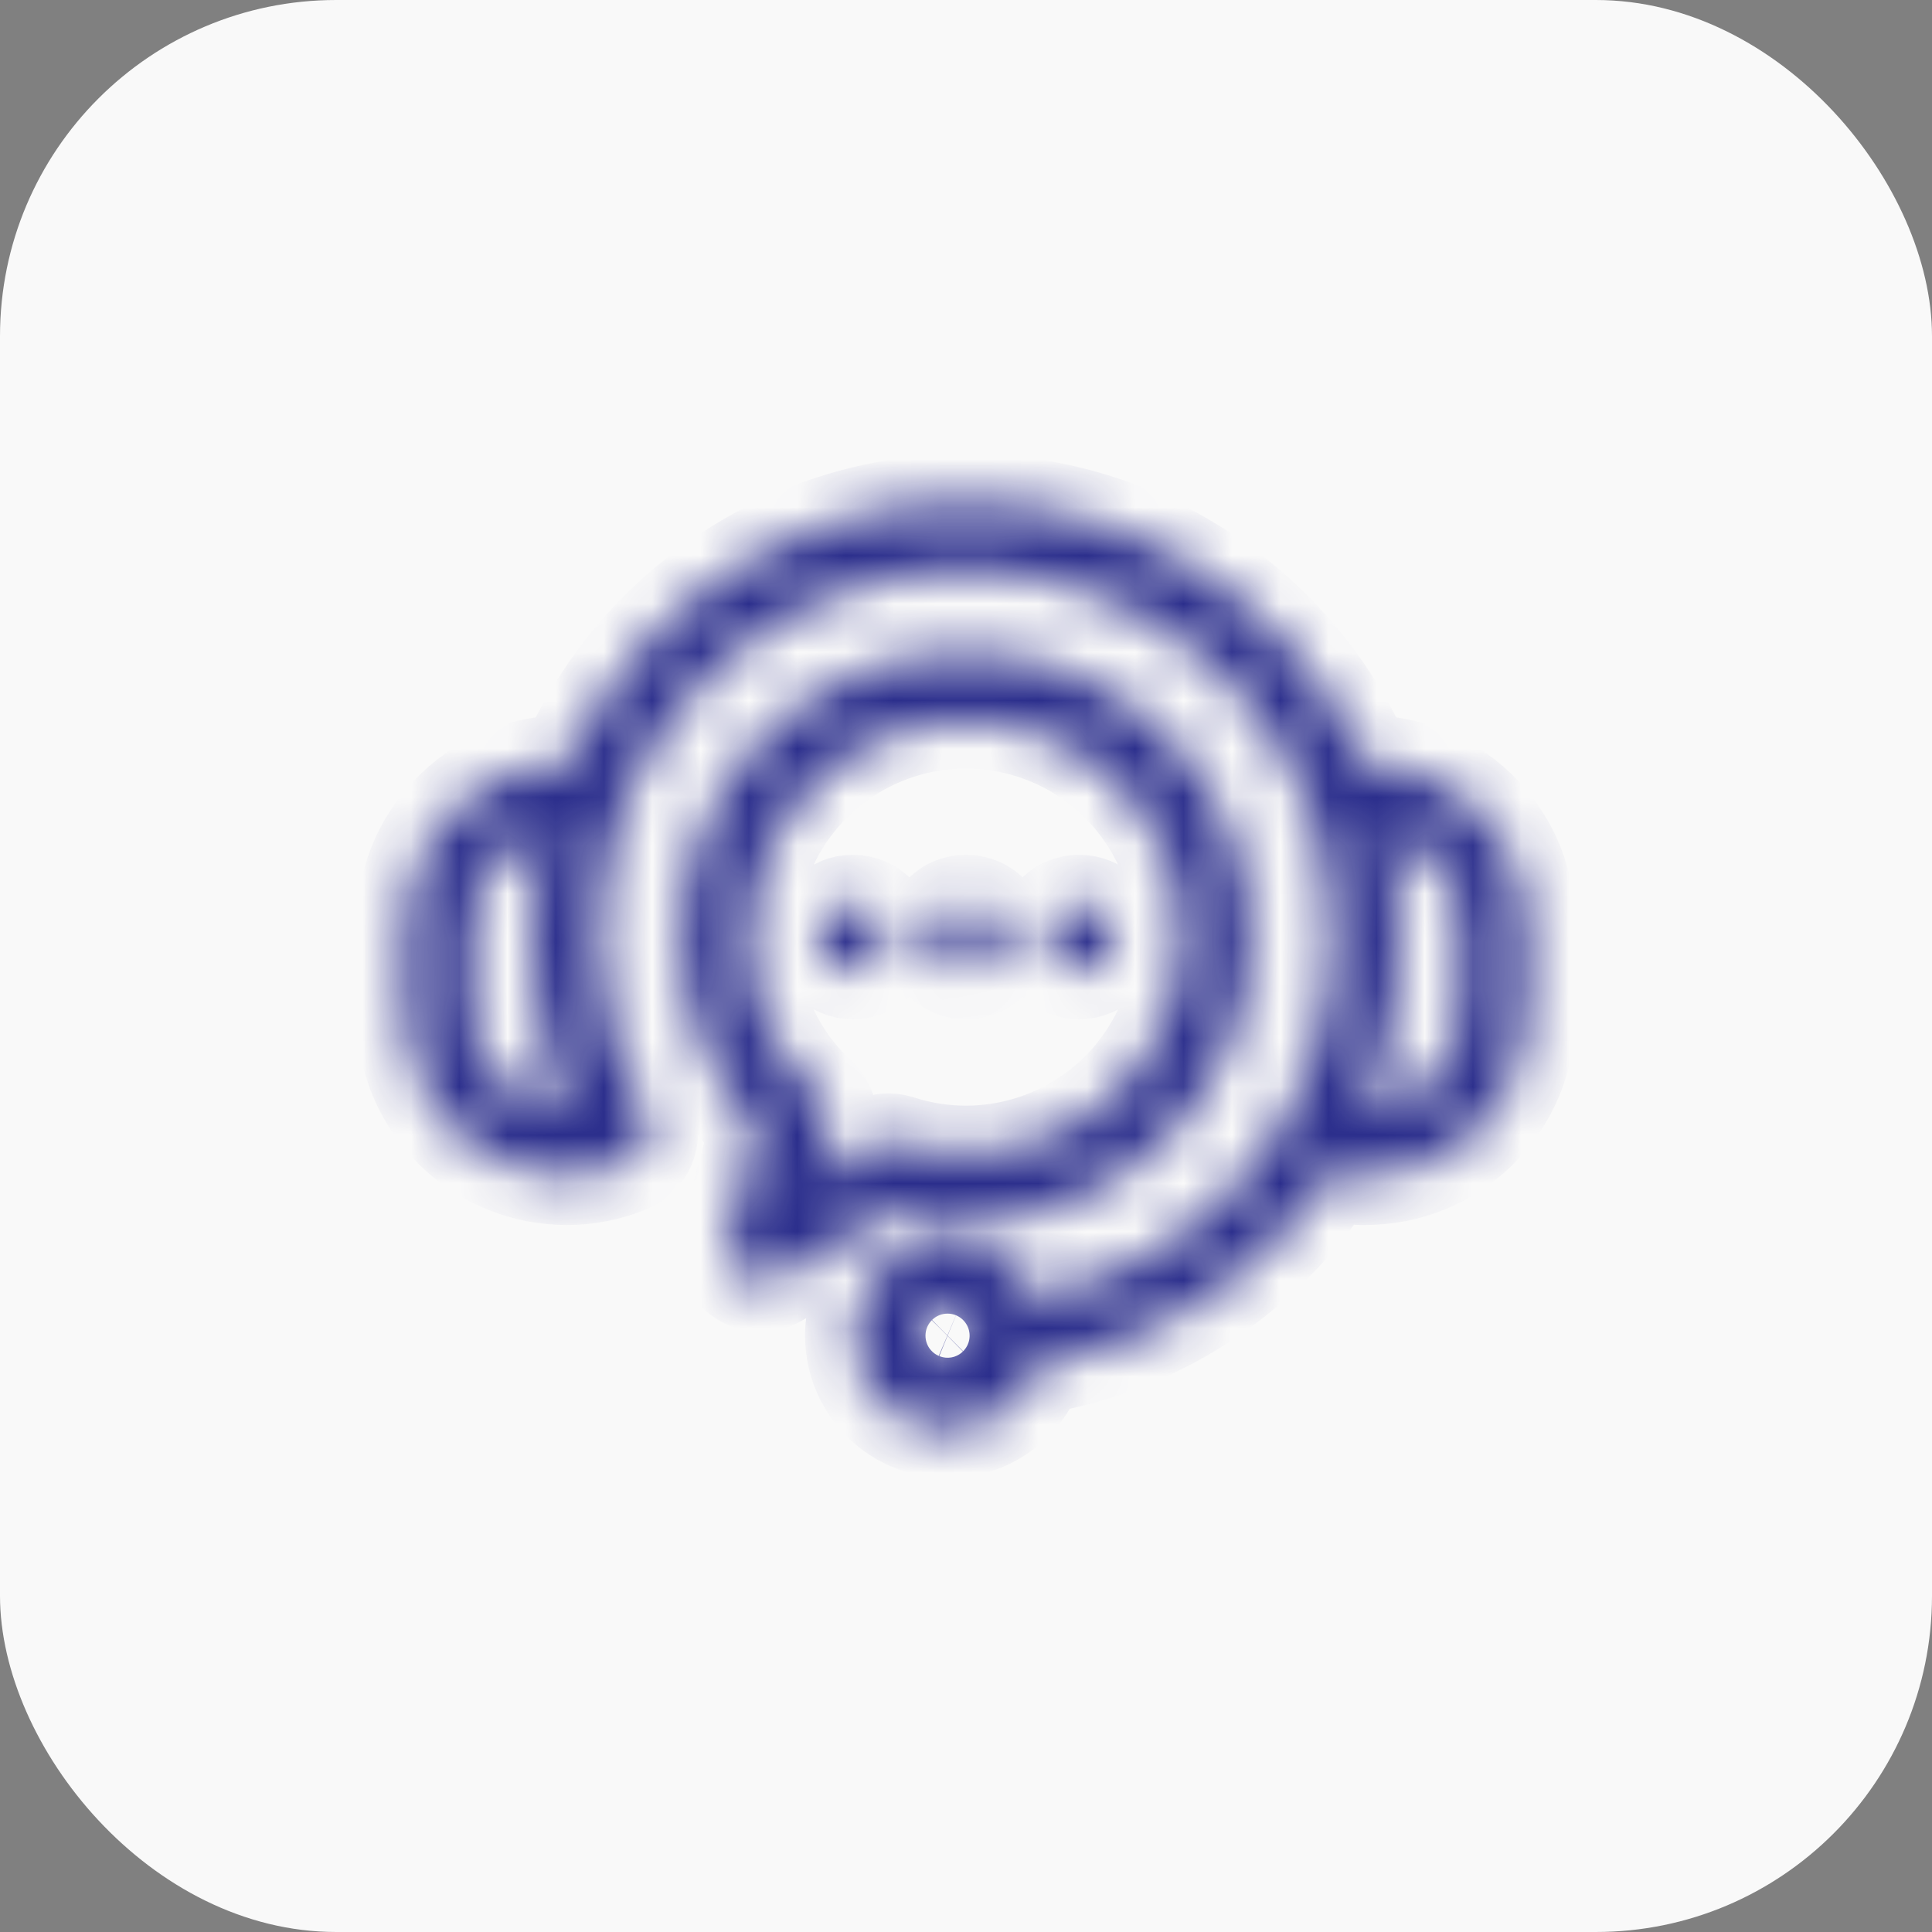 <svg width="40" height="40" viewBox="0 0 40 40" fill="none" xmlns="http://www.w3.org/2000/svg">
<rect x="0" y="0" width="40" height="40" fill="#808080" stroke="none"/>
<rect width="40" height="40" rx="6.96" fill="#F9F9F9"/>
<mask id="mask0_6998_37485" style="mask-type:alpha" maskUnits="userSpaceOnUse" x="0" y="0" width="40" height="40">
<rect width="40" height="40" rx="6.99" fill="#D9D9D9"/>
</mask>
<g mask="url(#mask0_6998_37485)">
</g>
<mask id="path-3-inside-1_6998_37485" fill="white">
<path d="M19.999 25.297C23.252 25.297 25.898 22.651 25.898 19.399C25.896 17.835 25.274 16.336 24.168 15.23C23.062 14.125 21.563 13.503 19.999 13.501C16.747 13.501 14.102 16.147 14.102 19.399C14.105 20.887 14.667 22.32 15.678 23.411L15.068 25.687C15.032 25.821 15.037 25.963 15.081 26.095C15.126 26.227 15.209 26.342 15.319 26.427C15.43 26.512 15.562 26.562 15.701 26.571C15.84 26.58 15.979 26.547 16.099 26.478L18.485 25.099C18.979 25.231 19.488 25.297 19.999 25.297ZM18.042 23.731L16.866 24.411L17.141 23.384C17.174 23.261 17.173 23.131 17.138 23.008C17.103 22.886 17.035 22.775 16.941 22.688C16.487 22.269 16.125 21.761 15.879 21.195C15.632 20.628 15.506 20.017 15.508 19.4C15.509 18.452 15.809 17.528 16.366 16.761C16.924 15.995 17.71 15.424 18.611 15.131C19.513 14.838 20.484 14.839 21.386 15.132C22.287 15.425 23.073 15.996 23.63 16.763C24.187 17.529 24.487 18.453 24.487 19.401C24.487 20.349 24.187 21.273 23.63 22.04C23.073 22.807 22.287 23.378 21.386 23.671C20.484 23.964 19.513 23.964 18.611 23.671C18.518 23.641 18.419 23.63 18.321 23.64C18.223 23.651 18.128 23.681 18.042 23.731V23.731ZM31.616 19.901C31.623 19.614 31.631 19.316 31.617 19.007C31.58 18.141 31.209 17.324 30.581 16.727C29.953 16.13 29.119 15.8 28.253 15.806C26.862 12.626 23.686 10.397 19.999 10.397C16.312 10.397 13.137 12.625 11.747 15.806C10.881 15.8 10.047 16.13 9.419 16.727C8.791 17.323 8.42 18.14 8.383 19.006C8.369 19.316 8.377 19.614 8.384 19.902C8.392 20.206 8.401 20.52 8.385 20.873C8.348 21.759 8.663 22.623 9.263 23.277C9.862 23.93 10.695 24.319 11.581 24.359C11.633 24.361 11.686 24.363 11.738 24.363C12.18 24.363 12.617 24.275 13.023 24.103C13.193 24.032 13.328 23.897 13.399 23.727C13.47 23.557 13.472 23.366 13.403 23.195C13.395 23.162 13.382 23.13 13.365 23.1C12.735 21.968 12.404 20.695 12.404 19.399C12.404 15.211 15.811 11.803 19.999 11.803C24.187 11.803 27.595 15.211 27.595 19.399C27.6 21.172 26.983 22.891 25.851 24.255C24.719 25.62 23.144 26.544 21.401 26.866C21.217 26.45 20.894 26.112 20.487 25.909C20.08 25.706 19.616 25.652 19.173 25.756C18.731 25.859 18.338 26.114 18.064 26.477C17.79 26.839 17.65 27.285 17.67 27.739C17.69 28.193 17.868 28.626 18.173 28.963C18.478 29.299 18.892 29.519 19.341 29.583C19.791 29.648 20.25 29.553 20.637 29.315C21.024 29.078 21.316 28.712 21.463 28.282C22.701 28.077 23.883 27.616 24.933 26.928C25.983 26.24 26.878 25.34 27.56 24.287C27.79 24.337 28.025 24.363 28.261 24.363C28.313 24.363 28.364 24.361 28.416 24.359C28.855 24.34 29.286 24.235 29.684 24.05C30.083 23.864 30.441 23.602 30.738 23.278C31.035 22.954 31.265 22.575 31.415 22.163C31.566 21.75 31.634 21.311 31.615 20.872C31.599 20.52 31.607 20.206 31.616 19.901ZM11.644 22.954C11.13 22.931 10.647 22.706 10.299 22.328C9.952 21.949 9.769 21.448 9.79 20.935C9.808 20.532 9.798 20.177 9.79 19.864C9.783 19.589 9.776 19.329 9.787 19.067C9.806 18.649 9.958 18.249 10.222 17.925C10.486 17.601 10.848 17.371 11.253 17.269C10.81 19.091 10.946 21.006 11.643 22.748L11.642 22.748C11.669 22.818 11.697 22.887 11.726 22.956C11.699 22.956 11.671 22.956 11.644 22.954ZM19.618 28.197C19.511 28.197 19.405 28.165 19.316 28.105C19.227 28.046 19.157 27.961 19.116 27.861C19.075 27.762 19.064 27.653 19.085 27.548C19.106 27.442 19.158 27.345 19.234 27.269C19.31 27.194 19.406 27.142 19.512 27.121C19.617 27.1 19.726 27.11 19.826 27.151C19.925 27.193 20.01 27.262 20.069 27.352C20.129 27.441 20.161 27.546 20.161 27.653V27.654C20.161 27.798 20.103 27.936 20.002 28.038C19.9 28.139 19.762 28.197 19.618 28.197ZM30.21 20.934C30.221 21.188 30.181 21.442 30.094 21.682C30.007 21.921 29.873 22.141 29.701 22.329C29.528 22.516 29.321 22.668 29.09 22.775C28.858 22.883 28.608 22.944 28.354 22.954C28.327 22.956 28.3 22.956 28.273 22.956C28.274 22.954 28.274 22.951 28.274 22.948C29.041 21.156 29.207 19.163 28.746 17.269C29.152 17.371 29.514 17.601 29.778 17.925C30.042 18.249 30.194 18.65 30.212 19.068C30.224 19.329 30.217 19.589 30.21 19.864C30.201 20.177 30.192 20.532 30.21 20.934ZM18.356 19.331C18.359 19.353 18.36 19.376 18.36 19.399C18.36 19.422 18.359 19.446 18.356 19.469C18.354 19.491 18.35 19.514 18.346 19.537C18.342 19.559 18.336 19.582 18.329 19.604C18.323 19.626 18.315 19.647 18.306 19.668C18.297 19.689 18.287 19.711 18.276 19.731C18.265 19.751 18.254 19.771 18.241 19.79C18.229 19.809 18.215 19.828 18.2 19.845C18.186 19.863 18.17 19.88 18.154 19.897C18.138 19.913 18.12 19.928 18.102 19.943C18.085 19.958 18.066 19.971 18.047 19.984C18.028 19.997 18.008 20.009 17.988 20.02C17.968 20.03 17.947 20.04 17.926 20.049C17.904 20.058 17.883 20.065 17.861 20.072C17.839 20.079 17.816 20.084 17.794 20.089C17.771 20.093 17.749 20.097 17.726 20.099C17.68 20.104 17.633 20.104 17.587 20.099C17.564 20.097 17.542 20.093 17.519 20.089C17.497 20.084 17.474 20.079 17.452 20.072C17.43 20.065 17.409 20.058 17.387 20.049C17.366 20.04 17.346 20.03 17.326 20.02C17.305 20.009 17.285 19.997 17.266 19.984C17.247 19.971 17.229 19.958 17.211 19.943C17.193 19.928 17.176 19.913 17.159 19.897C17.143 19.88 17.127 19.863 17.113 19.845C17.098 19.828 17.085 19.809 17.072 19.79C17.06 19.771 17.048 19.751 17.037 19.731C17.026 19.711 17.016 19.689 17.007 19.668C16.998 19.647 16.991 19.626 16.984 19.604C16.977 19.582 16.972 19.559 16.967 19.537C16.962 19.514 16.959 19.492 16.957 19.469C16.954 19.446 16.953 19.422 16.953 19.399C16.953 19.376 16.955 19.353 16.957 19.331C16.959 19.308 16.963 19.285 16.967 19.262C16.971 19.239 16.977 19.218 16.984 19.195C16.991 19.173 16.998 19.152 17.007 19.131C17.016 19.11 17.026 19.089 17.037 19.068C17.059 19.028 17.084 18.989 17.113 18.954C17.127 18.936 17.143 18.918 17.159 18.902C17.176 18.886 17.193 18.871 17.211 18.856C17.229 18.842 17.247 18.828 17.266 18.815C17.285 18.802 17.305 18.79 17.326 18.78C17.346 18.769 17.366 18.759 17.387 18.75C17.409 18.742 17.431 18.734 17.452 18.727C17.474 18.72 17.497 18.715 17.519 18.71C17.61 18.692 17.703 18.692 17.794 18.71C17.817 18.715 17.839 18.72 17.861 18.727C17.883 18.734 17.905 18.742 17.926 18.75C17.947 18.759 17.967 18.769 17.988 18.78C18.008 18.79 18.028 18.802 18.047 18.815C18.066 18.828 18.085 18.842 18.102 18.856C18.12 18.871 18.138 18.886 18.154 18.902C18.17 18.918 18.186 18.936 18.2 18.954C18.229 18.989 18.255 19.028 18.276 19.068C18.287 19.089 18.297 19.11 18.306 19.131C18.315 19.152 18.322 19.173 18.329 19.195C18.336 19.218 18.341 19.24 18.346 19.262C18.351 19.284 18.354 19.307 18.356 19.33V19.331ZM19.297 19.399C19.297 19.307 19.315 19.216 19.35 19.13C19.385 19.045 19.437 18.968 19.502 18.902C19.567 18.837 19.645 18.785 19.73 18.75C19.816 18.715 19.907 18.696 19.999 18.696H20C20.14 18.696 20.276 18.738 20.391 18.815C20.506 18.892 20.597 19.002 20.65 19.131C20.703 19.259 20.717 19.401 20.689 19.537C20.662 19.673 20.595 19.799 20.497 19.897C20.398 19.995 20.273 20.062 20.137 20.089C20 20.116 19.859 20.102 19.731 20.049C19.602 19.996 19.492 19.905 19.415 19.79C19.338 19.674 19.297 19.538 19.297 19.399ZM21.643 19.469C21.641 19.445 21.64 19.422 21.64 19.399C21.64 19.376 21.641 19.353 21.643 19.33C21.646 19.307 21.649 19.284 21.654 19.262C21.658 19.239 21.664 19.217 21.671 19.195C21.677 19.173 21.685 19.152 21.694 19.131C21.702 19.11 21.713 19.088 21.723 19.068C21.745 19.028 21.771 18.989 21.799 18.953C21.814 18.936 21.83 18.918 21.846 18.902C21.862 18.886 21.879 18.87 21.897 18.856C21.915 18.841 21.933 18.827 21.953 18.815C21.972 18.802 21.992 18.79 22.012 18.779C22.032 18.769 22.053 18.759 22.074 18.75C22.095 18.741 22.117 18.734 22.139 18.727C22.161 18.72 22.183 18.715 22.206 18.71C22.274 18.696 22.343 18.693 22.412 18.7C22.435 18.702 22.458 18.706 22.48 18.71C22.503 18.715 22.525 18.72 22.547 18.727C22.569 18.734 22.591 18.741 22.612 18.75C22.633 18.758 22.654 18.769 22.674 18.779C22.695 18.79 22.714 18.802 22.734 18.815C22.752 18.827 22.771 18.841 22.789 18.856C22.807 18.87 22.824 18.886 22.84 18.902C22.856 18.918 22.872 18.936 22.887 18.953C22.901 18.971 22.915 18.99 22.928 19.009C22.94 19.028 22.952 19.048 22.963 19.068C22.974 19.088 22.983 19.11 22.992 19.131C23.001 19.152 23.009 19.173 23.015 19.195C23.022 19.217 23.028 19.239 23.032 19.262C23.037 19.284 23.041 19.307 23.043 19.33C23.045 19.353 23.046 19.376 23.046 19.399C23.046 19.422 23.045 19.445 23.043 19.469C23.041 19.491 23.037 19.514 23.032 19.537C23.028 19.559 23.022 19.582 23.015 19.604C23.009 19.625 23.001 19.647 22.992 19.668C22.983 19.689 22.974 19.71 22.963 19.731C22.952 19.751 22.94 19.77 22.928 19.79C22.915 19.809 22.901 19.828 22.887 19.845C22.872 19.863 22.856 19.88 22.84 19.896C22.824 19.913 22.807 19.928 22.789 19.943C22.771 19.957 22.752 19.971 22.734 19.984C22.714 19.997 22.695 20.009 22.674 20.019C22.654 20.03 22.633 20.04 22.612 20.048C22.591 20.057 22.569 20.065 22.547 20.072C22.526 20.078 22.503 20.084 22.48 20.089C22.435 20.098 22.389 20.102 22.343 20.102C22.32 20.102 22.297 20.101 22.274 20.099C22.251 20.097 22.228 20.093 22.206 20.089C22.183 20.084 22.161 20.078 22.139 20.072C22.117 20.065 22.095 20.057 22.074 20.048C22.053 20.04 22.032 20.03 22.012 20.019C21.992 20.009 21.972 19.996 21.953 19.984C21.933 19.971 21.915 19.958 21.897 19.943C21.879 19.928 21.862 19.913 21.846 19.896C21.83 19.88 21.814 19.863 21.799 19.845C21.785 19.827 21.771 19.809 21.759 19.79C21.746 19.77 21.734 19.751 21.723 19.731C21.712 19.71 21.702 19.689 21.694 19.668C21.685 19.647 21.677 19.625 21.671 19.604C21.664 19.581 21.658 19.559 21.654 19.537C21.649 19.514 21.646 19.491 21.643 19.469Z"/>
</mask>
<path d="M19.999 25.297C23.252 25.297 25.898 22.651 25.898 19.399C25.896 17.835 25.274 16.336 24.168 15.23C23.062 14.125 21.563 13.503 19.999 13.501C16.747 13.501 14.102 16.147 14.102 19.399C14.105 20.887 14.667 22.32 15.678 23.411L15.068 25.687C15.032 25.821 15.037 25.963 15.081 26.095C15.126 26.227 15.209 26.342 15.319 26.427C15.43 26.512 15.562 26.562 15.701 26.571C15.84 26.58 15.979 26.547 16.099 26.478L18.485 25.099C18.979 25.231 19.488 25.297 19.999 25.297ZM18.042 23.731L16.866 24.411L17.141 23.384C17.174 23.261 17.173 23.131 17.138 23.008C17.103 22.886 17.035 22.775 16.941 22.688C16.487 22.269 16.125 21.761 15.879 21.195C15.632 20.628 15.506 20.017 15.508 19.4C15.509 18.452 15.809 17.528 16.366 16.761C16.924 15.995 17.71 15.424 18.611 15.131C19.513 14.838 20.484 14.839 21.386 15.132C22.287 15.425 23.073 15.996 23.63 16.763C24.187 17.529 24.487 18.453 24.487 19.401C24.487 20.349 24.187 21.273 23.63 22.04C23.073 22.807 22.287 23.378 21.386 23.671C20.484 23.964 19.513 23.964 18.611 23.671C18.518 23.641 18.419 23.63 18.321 23.64C18.223 23.651 18.128 23.681 18.042 23.731V23.731ZM31.616 19.901C31.623 19.614 31.631 19.316 31.617 19.007C31.58 18.141 31.209 17.324 30.581 16.727C29.953 16.13 29.119 15.8 28.253 15.806C26.862 12.626 23.686 10.397 19.999 10.397C16.312 10.397 13.137 12.625 11.747 15.806C10.881 15.8 10.047 16.13 9.419 16.727C8.791 17.323 8.42 18.14 8.383 19.006C8.369 19.316 8.377 19.614 8.384 19.902C8.392 20.206 8.401 20.52 8.385 20.873C8.348 21.759 8.663 22.623 9.263 23.277C9.862 23.93 10.695 24.319 11.581 24.359C11.633 24.361 11.686 24.363 11.738 24.363C12.18 24.363 12.617 24.275 13.023 24.103C13.193 24.032 13.328 23.897 13.399 23.727C13.47 23.557 13.472 23.366 13.403 23.195C13.395 23.162 13.382 23.13 13.365 23.1C12.735 21.968 12.404 20.695 12.404 19.399C12.404 15.211 15.811 11.803 19.999 11.803C24.187 11.803 27.595 15.211 27.595 19.399C27.6 21.172 26.983 22.891 25.851 24.255C24.719 25.62 23.144 26.544 21.401 26.866C21.217 26.45 20.894 26.112 20.487 25.909C20.08 25.706 19.616 25.652 19.173 25.756C18.731 25.859 18.338 26.114 18.064 26.477C17.79 26.839 17.65 27.285 17.67 27.739C17.69 28.193 17.868 28.626 18.173 28.963C18.478 29.299 18.892 29.519 19.341 29.583C19.791 29.648 20.25 29.553 20.637 29.315C21.024 29.078 21.316 28.712 21.463 28.282C22.701 28.077 23.883 27.616 24.933 26.928C25.983 26.24 26.878 25.34 27.56 24.287C27.79 24.337 28.025 24.363 28.261 24.363C28.313 24.363 28.364 24.361 28.416 24.359C28.855 24.34 29.286 24.235 29.684 24.05C30.083 23.864 30.441 23.602 30.738 23.278C31.035 22.954 31.265 22.575 31.415 22.163C31.566 21.75 31.634 21.311 31.615 20.872C31.599 20.52 31.607 20.206 31.616 19.901ZM11.644 22.954C11.13 22.931 10.647 22.706 10.299 22.328C9.952 21.949 9.769 21.448 9.79 20.935C9.808 20.532 9.798 20.177 9.79 19.864C9.783 19.589 9.776 19.329 9.787 19.067C9.806 18.649 9.958 18.249 10.222 17.925C10.486 17.601 10.848 17.371 11.253 17.269C10.81 19.091 10.946 21.006 11.643 22.748L11.642 22.748C11.669 22.818 11.697 22.887 11.726 22.956C11.699 22.956 11.671 22.956 11.644 22.954ZM19.618 28.197C19.511 28.197 19.405 28.165 19.316 28.105C19.227 28.046 19.157 27.961 19.116 27.861C19.075 27.762 19.064 27.653 19.085 27.548C19.106 27.442 19.158 27.345 19.234 27.269C19.31 27.194 19.406 27.142 19.512 27.121C19.617 27.1 19.726 27.11 19.826 27.151C19.925 27.193 20.01 27.262 20.069 27.352C20.129 27.441 20.161 27.546 20.161 27.653V27.654C20.161 27.798 20.103 27.936 20.002 28.038C19.9 28.139 19.762 28.197 19.618 28.197ZM30.21 20.934C30.221 21.188 30.181 21.442 30.094 21.682C30.007 21.921 29.873 22.141 29.701 22.329C29.528 22.516 29.321 22.668 29.09 22.775C28.858 22.883 28.608 22.944 28.354 22.954C28.327 22.956 28.3 22.956 28.273 22.956C28.274 22.954 28.274 22.951 28.274 22.948C29.041 21.156 29.207 19.163 28.746 17.269C29.152 17.371 29.514 17.601 29.778 17.925C30.042 18.249 30.194 18.65 30.212 19.068C30.224 19.329 30.217 19.589 30.21 19.864C30.201 20.177 30.192 20.532 30.21 20.934ZM18.356 19.331C18.359 19.353 18.36 19.376 18.36 19.399C18.36 19.422 18.359 19.446 18.356 19.469C18.354 19.491 18.35 19.514 18.346 19.537C18.342 19.559 18.336 19.582 18.329 19.604C18.323 19.626 18.315 19.647 18.306 19.668C18.297 19.689 18.287 19.711 18.276 19.731C18.265 19.751 18.254 19.771 18.241 19.79C18.229 19.809 18.215 19.828 18.2 19.845C18.186 19.863 18.17 19.88 18.154 19.897C18.138 19.913 18.12 19.928 18.102 19.943C18.085 19.958 18.066 19.971 18.047 19.984C18.028 19.997 18.008 20.009 17.988 20.02C17.968 20.03 17.947 20.04 17.926 20.049C17.904 20.058 17.883 20.065 17.861 20.072C17.839 20.079 17.816 20.084 17.794 20.089C17.771 20.093 17.749 20.097 17.726 20.099C17.68 20.104 17.633 20.104 17.587 20.099C17.564 20.097 17.542 20.093 17.519 20.089C17.497 20.084 17.474 20.079 17.452 20.072C17.43 20.065 17.409 20.058 17.387 20.049C17.366 20.04 17.346 20.03 17.326 20.02C17.305 20.009 17.285 19.997 17.266 19.984C17.247 19.971 17.229 19.958 17.211 19.943C17.193 19.928 17.176 19.913 17.159 19.897C17.143 19.88 17.127 19.863 17.113 19.845C17.098 19.828 17.085 19.809 17.072 19.79C17.06 19.771 17.048 19.751 17.037 19.731C17.026 19.711 17.016 19.689 17.007 19.668C16.998 19.647 16.991 19.626 16.984 19.604C16.977 19.582 16.972 19.559 16.967 19.537C16.962 19.514 16.959 19.492 16.957 19.469C16.954 19.446 16.953 19.422 16.953 19.399C16.953 19.376 16.955 19.353 16.957 19.331C16.959 19.308 16.963 19.285 16.967 19.262C16.971 19.239 16.977 19.218 16.984 19.195C16.991 19.173 16.998 19.152 17.007 19.131C17.016 19.11 17.026 19.089 17.037 19.068C17.059 19.028 17.084 18.989 17.113 18.954C17.127 18.936 17.143 18.918 17.159 18.902C17.176 18.886 17.193 18.871 17.211 18.856C17.229 18.842 17.247 18.828 17.266 18.815C17.285 18.802 17.305 18.79 17.326 18.78C17.346 18.769 17.366 18.759 17.387 18.75C17.409 18.742 17.431 18.734 17.452 18.727C17.474 18.72 17.497 18.715 17.519 18.71C17.61 18.692 17.703 18.692 17.794 18.71C17.817 18.715 17.839 18.72 17.861 18.727C17.883 18.734 17.905 18.742 17.926 18.75C17.947 18.759 17.967 18.769 17.988 18.78C18.008 18.79 18.028 18.802 18.047 18.815C18.066 18.828 18.085 18.842 18.102 18.856C18.12 18.871 18.138 18.886 18.154 18.902C18.17 18.918 18.186 18.936 18.2 18.954C18.229 18.989 18.255 19.028 18.276 19.068C18.287 19.089 18.297 19.11 18.306 19.131C18.315 19.152 18.322 19.173 18.329 19.195C18.336 19.218 18.341 19.24 18.346 19.262C18.351 19.284 18.354 19.307 18.356 19.33V19.331ZM19.297 19.399C19.297 19.307 19.315 19.216 19.35 19.13C19.385 19.045 19.437 18.968 19.502 18.902C19.567 18.837 19.645 18.785 19.73 18.75C19.816 18.715 19.907 18.696 19.999 18.696H20C20.14 18.696 20.276 18.738 20.391 18.815C20.506 18.892 20.597 19.002 20.65 19.131C20.703 19.259 20.717 19.401 20.689 19.537C20.662 19.673 20.595 19.799 20.497 19.897C20.398 19.995 20.273 20.062 20.137 20.089C20 20.116 19.859 20.102 19.731 20.049C19.602 19.996 19.492 19.905 19.415 19.79C19.338 19.674 19.297 19.538 19.297 19.399ZM21.643 19.469C21.641 19.445 21.64 19.422 21.64 19.399C21.64 19.376 21.641 19.353 21.643 19.33C21.646 19.307 21.649 19.284 21.654 19.262C21.658 19.239 21.664 19.217 21.671 19.195C21.677 19.173 21.685 19.152 21.694 19.131C21.702 19.11 21.713 19.088 21.723 19.068C21.745 19.028 21.771 18.989 21.799 18.953C21.814 18.936 21.83 18.918 21.846 18.902C21.862 18.886 21.879 18.87 21.897 18.856C21.915 18.841 21.933 18.827 21.953 18.815C21.972 18.802 21.992 18.79 22.012 18.779C22.032 18.769 22.053 18.759 22.074 18.75C22.095 18.741 22.117 18.734 22.139 18.727C22.161 18.72 22.183 18.715 22.206 18.71C22.274 18.696 22.343 18.693 22.412 18.7C22.435 18.702 22.458 18.706 22.48 18.71C22.503 18.715 22.525 18.72 22.547 18.727C22.569 18.734 22.591 18.741 22.612 18.75C22.633 18.758 22.654 18.769 22.674 18.779C22.695 18.79 22.714 18.802 22.734 18.815C22.752 18.827 22.771 18.841 22.789 18.856C22.807 18.87 22.824 18.886 22.84 18.902C22.856 18.918 22.872 18.936 22.887 18.953C22.901 18.971 22.915 18.99 22.928 19.009C22.94 19.028 22.952 19.048 22.963 19.068C22.974 19.088 22.983 19.11 22.992 19.131C23.001 19.152 23.009 19.173 23.015 19.195C23.022 19.217 23.028 19.239 23.032 19.262C23.037 19.284 23.041 19.307 23.043 19.33C23.045 19.353 23.046 19.376 23.046 19.399C23.046 19.422 23.045 19.445 23.043 19.469C23.041 19.491 23.037 19.514 23.032 19.537C23.028 19.559 23.022 19.582 23.015 19.604C23.009 19.625 23.001 19.647 22.992 19.668C22.983 19.689 22.974 19.71 22.963 19.731C22.952 19.751 22.94 19.77 22.928 19.79C22.915 19.809 22.901 19.828 22.887 19.845C22.872 19.863 22.856 19.88 22.84 19.896C22.824 19.913 22.807 19.928 22.789 19.943C22.771 19.957 22.752 19.971 22.734 19.984C22.714 19.997 22.695 20.009 22.674 20.019C22.654 20.03 22.633 20.04 22.612 20.048C22.591 20.057 22.569 20.065 22.547 20.072C22.526 20.078 22.503 20.084 22.48 20.089C22.435 20.098 22.389 20.102 22.343 20.102C22.32 20.102 22.297 20.101 22.274 20.099C22.251 20.097 22.228 20.093 22.206 20.089C22.183 20.084 22.161 20.078 22.139 20.072C22.117 20.065 22.095 20.057 22.074 20.048C22.053 20.04 22.032 20.03 22.012 20.019C21.992 20.009 21.972 19.996 21.953 19.984C21.933 19.971 21.915 19.958 21.897 19.943C21.879 19.928 21.862 19.913 21.846 19.896C21.83 19.88 21.814 19.863 21.799 19.845C21.785 19.827 21.771 19.809 21.759 19.79C21.746 19.77 21.734 19.751 21.723 19.731C21.712 19.71 21.702 19.689 21.694 19.668C21.685 19.647 21.677 19.625 21.671 19.604C21.664 19.581 21.658 19.559 21.654 19.537C21.649 19.514 21.646 19.491 21.643 19.469Z" fill="#2B2E8C" stroke="#2B2E8C" stroke-width="2" mask="url(#path-3-inside-1_6998_37485)"/>
</svg>
